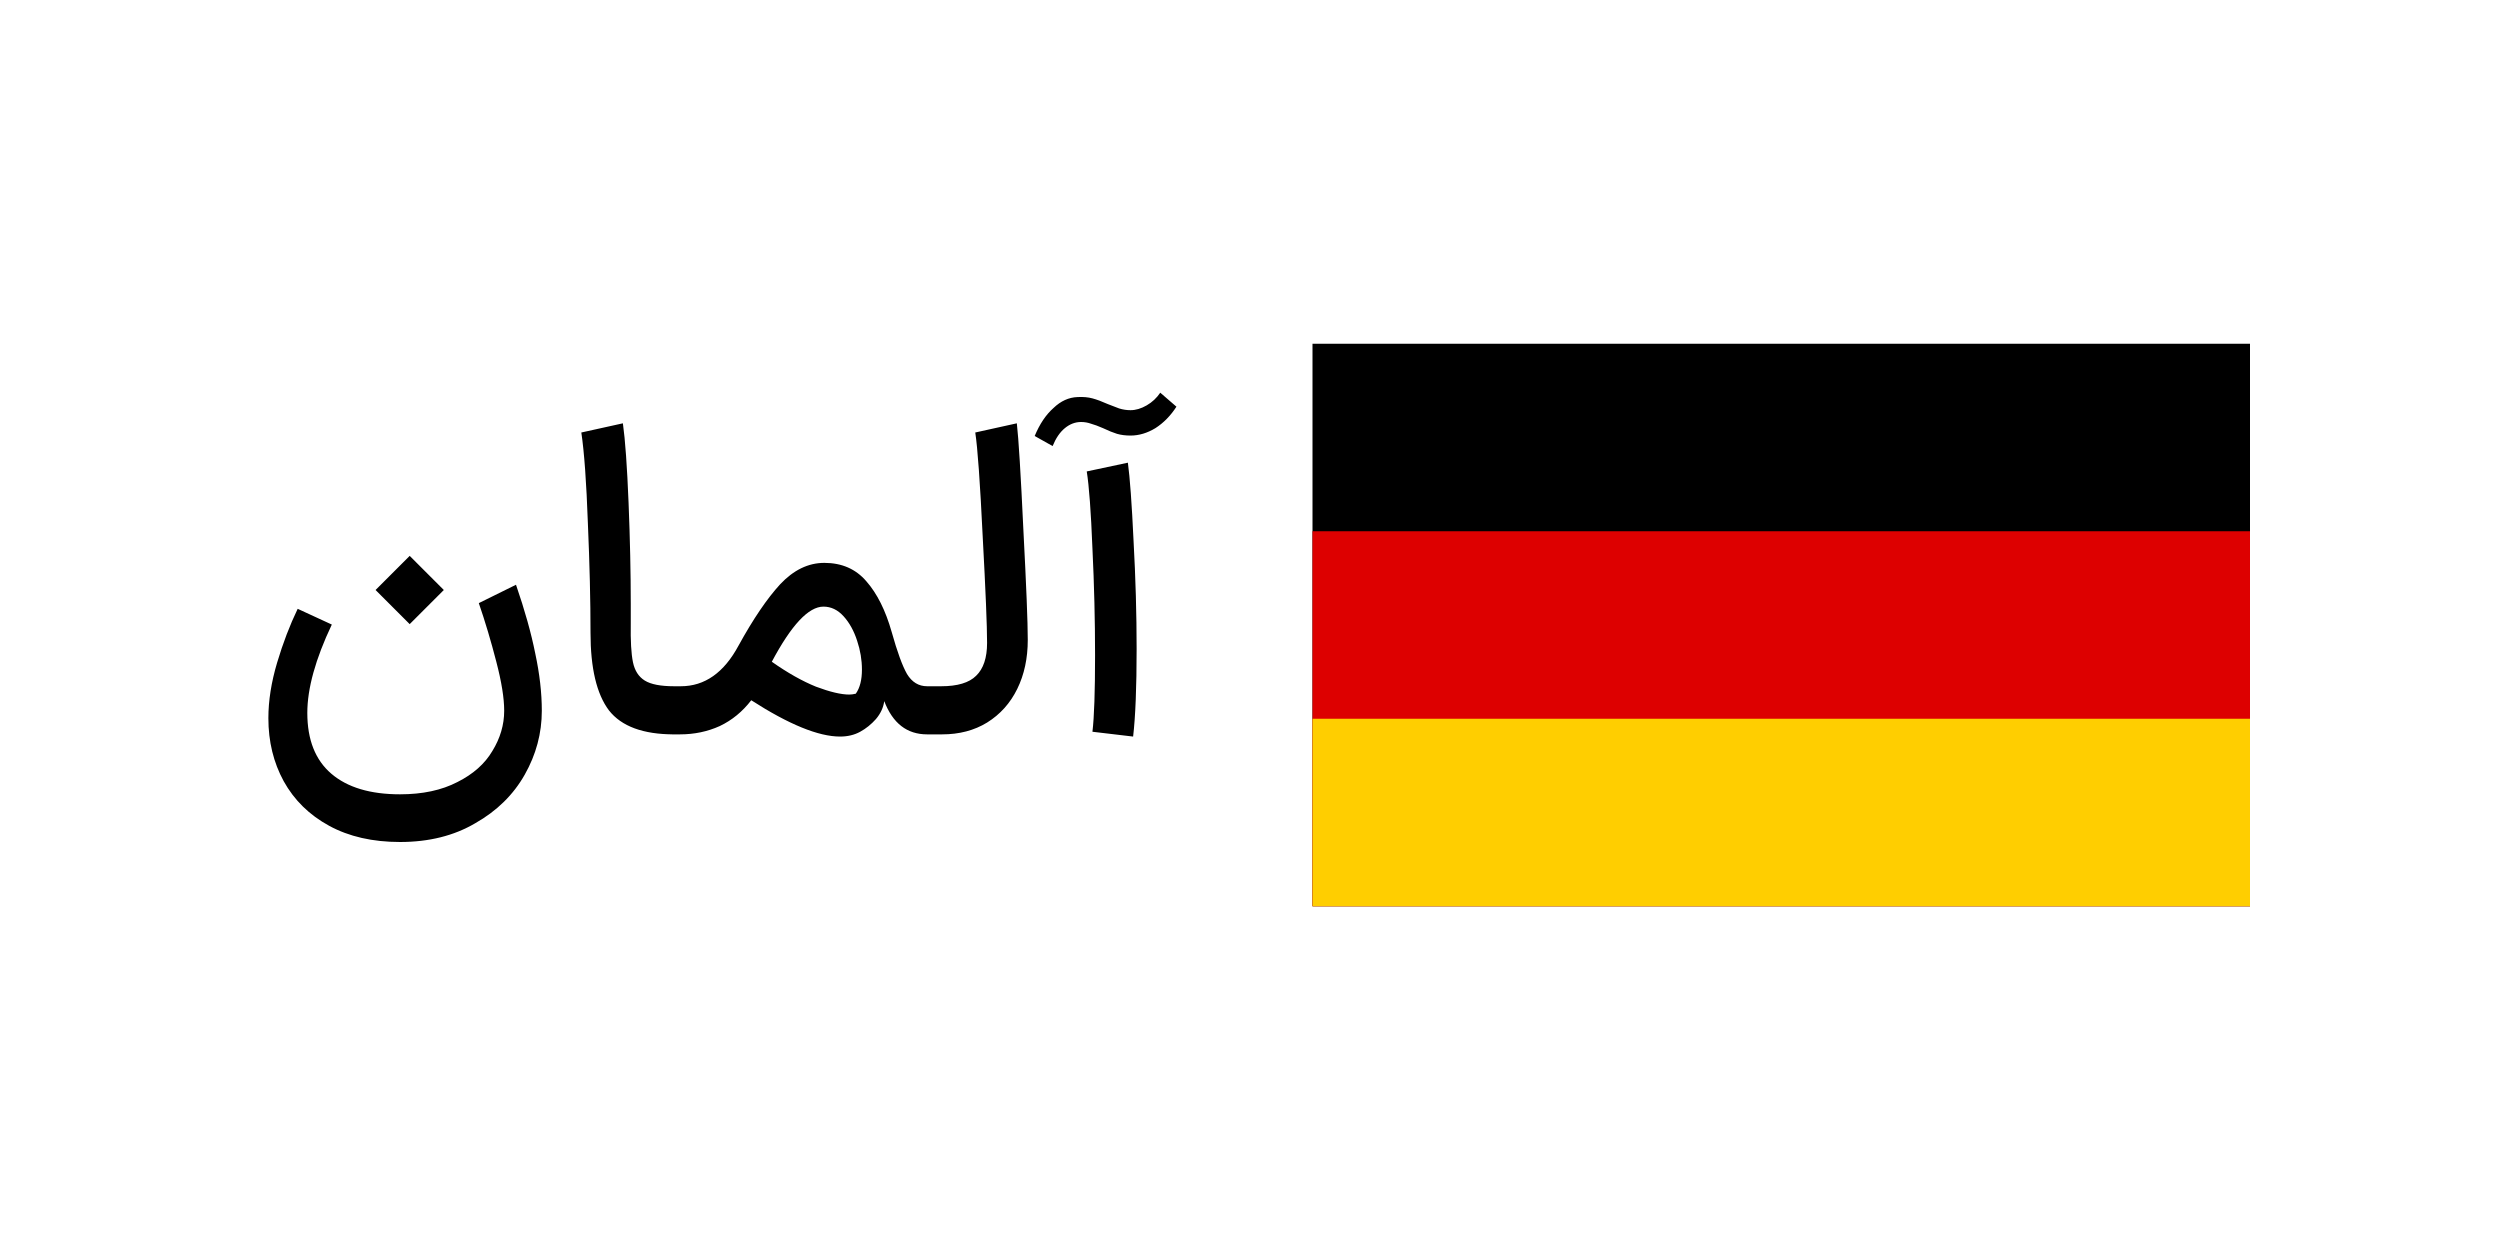<svg width="160" height="80" viewBox="0 0 160 80" fill="none" xmlns="http://www.w3.org/2000/svg">
<path d="M21.236 39.972C20.191 42.175 19.668 44.06 19.668 45.628C19.668 47.345 20.181 48.643 21.208 49.52C22.235 50.397 23.7 50.836 25.604 50.836C27.041 50.836 28.264 50.575 29.272 50.052C30.28 49.548 31.027 48.885 31.512 48.064C32.016 47.243 32.268 46.384 32.268 45.488C32.268 44.685 32.1 43.64 31.764 42.352C31.428 41.045 31.055 39.795 30.644 38.6L33.024 37.424C33.584 39.048 33.995 40.513 34.256 41.82C34.536 43.127 34.676 44.349 34.676 45.488C34.676 46.925 34.312 48.288 33.584 49.576C32.856 50.864 31.801 51.9 30.42 52.684C29.057 53.487 27.452 53.888 25.604 53.888C23.849 53.888 22.337 53.543 21.068 52.852C19.799 52.161 18.828 51.209 18.156 49.996C17.503 48.801 17.176 47.457 17.176 45.964C17.176 44.844 17.363 43.659 17.736 42.408C18.109 41.157 18.548 40.009 19.052 38.964L21.236 39.972ZM26.22 35.576L28.404 37.76L26.22 39.944L24.036 37.76L26.22 35.576ZM43.141 47C41.162 47 39.771 46.487 38.969 45.46C38.185 44.415 37.793 42.763 37.793 40.504C37.793 38.451 37.737 36.117 37.625 33.504C37.531 30.872 37.391 28.931 37.205 27.68L39.865 27.092C40.014 28.156 40.135 29.855 40.229 32.188C40.322 34.503 40.369 36.659 40.369 38.656V39.888C40.35 41.008 40.397 41.839 40.509 42.38C40.621 42.921 40.873 43.313 41.265 43.556C41.657 43.799 42.282 43.92 43.141 43.92H43.281L43.449 45.46L43.281 47H43.141ZM43.012 43.92H43.572C45.103 43.92 46.335 43.052 47.268 41.316C48.202 39.617 49.088 38.311 49.928 37.396C50.787 36.481 51.73 36.024 52.756 36.024C53.876 36.024 54.772 36.416 55.444 37.2C56.135 37.984 56.676 39.067 57.068 40.448C57.423 41.717 57.75 42.613 58.048 43.136C58.366 43.659 58.795 43.92 59.336 43.92H59.616L59.784 45.46L59.616 47H59.336C58.048 47 57.134 46.291 56.592 44.872C56.536 45.283 56.359 45.665 56.06 46.02C55.762 46.356 55.426 46.627 55.052 46.832C54.679 47.037 54.25 47.14 53.764 47.14C52.383 47.14 50.488 46.365 48.08 44.816C47.52 45.544 46.848 46.095 46.064 46.468C45.28 46.823 44.431 47 43.516 47H43.012V43.92ZM49.396 42.352C50.404 43.061 51.347 43.593 52.224 43.948C53.12 44.284 53.83 44.452 54.352 44.452C54.483 44.452 54.623 44.433 54.772 44.396C55.034 44.023 55.164 43.509 55.164 42.856C55.164 42.24 55.062 41.624 54.856 41.008C54.651 40.373 54.362 39.851 53.988 39.44C53.615 39.029 53.186 38.824 52.7 38.824C51.748 38.824 50.647 40 49.396 42.352ZM59.337 43.92H60.233C61.278 43.92 62.025 43.696 62.473 43.248C62.939 42.8 63.173 42.1 63.173 41.148C63.173 40.065 63.079 37.797 62.893 34.344C62.725 30.872 62.566 28.651 62.417 27.68L65.077 27.092C65.189 28.063 65.329 30.34 65.497 33.924C65.683 37.489 65.777 39.832 65.777 40.952C65.777 42.128 65.553 43.173 65.105 44.088C64.657 45.003 64.013 45.721 63.173 46.244C62.351 46.748 61.39 47 60.289 47H59.337V43.92ZM69.916 46.832C70.028 45.899 70.084 44.265 70.084 41.932C70.084 39.711 70.028 37.433 69.916 35.1C69.822 32.748 69.701 31.105 69.552 30.172L72.184 29.612C72.314 30.564 72.436 32.235 72.548 34.624C72.678 36.995 72.744 39.3 72.744 41.54C72.744 43.985 72.669 45.852 72.52 47.14L69.916 46.832ZM66.22 27.904C66.537 27.139 66.938 26.541 67.424 26.112C67.89 25.664 68.404 25.431 68.964 25.412C69.318 25.393 69.636 25.421 69.916 25.496C70.196 25.571 70.522 25.692 70.896 25.86C71.138 25.953 71.381 26.047 71.624 26.14C71.866 26.215 72.109 26.252 72.352 26.252C72.688 26.252 73.033 26.149 73.388 25.944C73.742 25.739 74.032 25.468 74.256 25.132L75.292 26.028C74.918 26.607 74.47 27.064 73.948 27.4C73.425 27.717 72.893 27.876 72.352 27.876C72.034 27.876 71.745 27.839 71.484 27.764C71.241 27.689 70.942 27.568 70.588 27.4C70.289 27.269 70.037 27.176 69.832 27.12C69.626 27.045 69.412 27.008 69.188 27.008C68.814 27.008 68.469 27.139 68.152 27.4C67.834 27.661 67.573 28.044 67.368 28.548L66.22 27.904Z" fill="black"/>
<path d="M144 22H84V58H144V22Z" fill="black"/>
<path d="M144 34H84V58H144V34Z" fill="#DD0000"/>
<path d="M144 46H84V58H144V46Z" fill="#FFCE00"/>
</svg>
